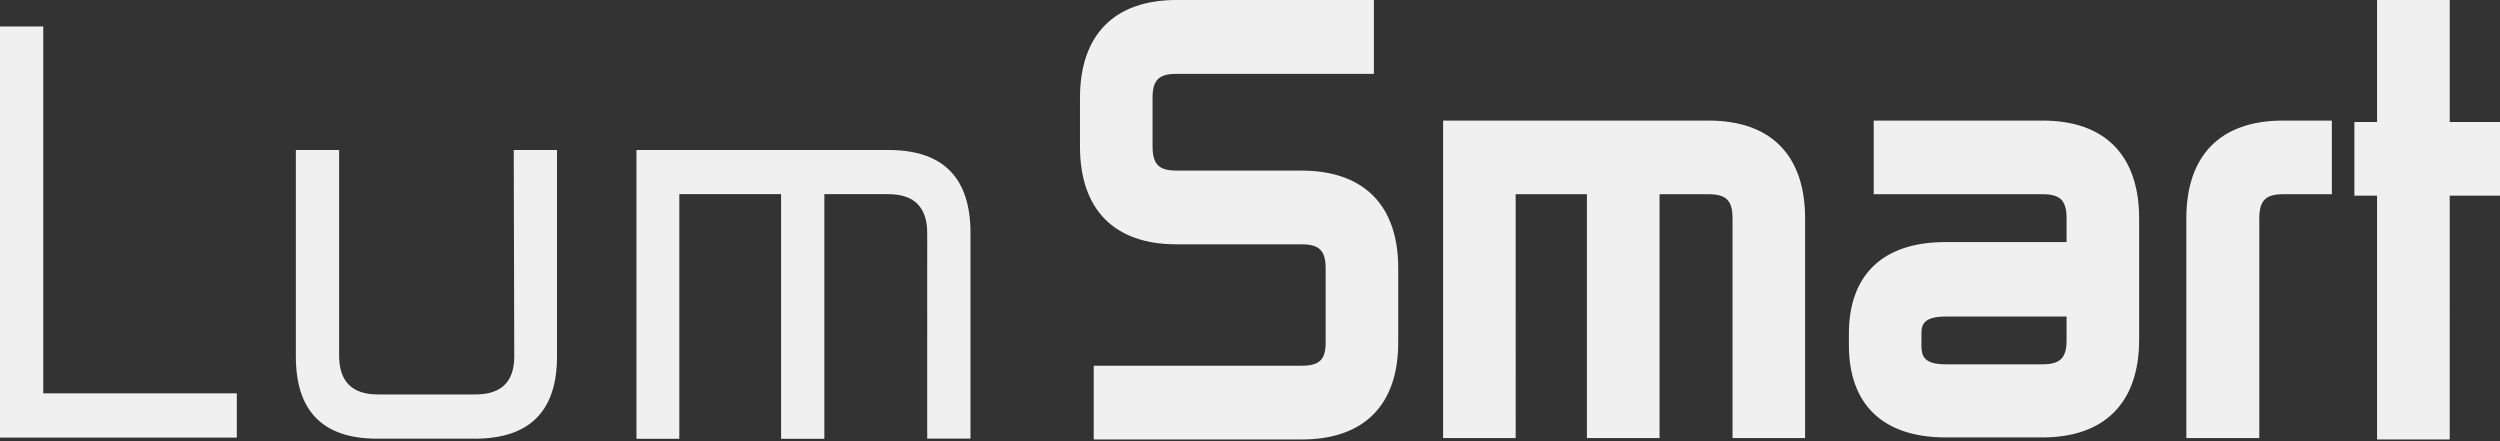 <svg width="850" height="150" fill="none" xmlns="http://www.w3.org/2000/svg"><rect width="100%" height="100%" fill="#333333" stroke="none"/><path d="M0 9h14.706v124.73h65.813v15.05H0V9zm174.672 42h14.706v70.222c0 18.623-9.343 27.935-28.028 27.935h-33.079c-18.57 0-27.797-9.44-27.682-28.319V51h14.706v69.838c0 8.869 4.394 13.269 13.183 13.269h33.184c8.789 0 13.183-4.307 13.183-12.92L174.672 51zm90.897 15.015h-34.602v83.177H216.4V51h85.675c18.615 0 27.912 9.428 27.889 28.284v69.838h-14.706V79.284c0-8.834-4.429-13.269-13.218-13.269h-21.765v83.177h-14.706V66.015zM442.455 58h-42.456c-5.987 0-8.132-2.165-8.132-8.276V33.243c0-6.006 2.145-8.136 8.132-8.136h67.127V0h-67.127c-21.142 0-32.803 11.838-32.803 33.278v16.551c0 21.44 11.661 33.243 32.837 33.243h42.561c5.986 0 8.131 2.165 8.131 8.206v25.246c0 5.762-2.145 7.822-8.131 7.822h-70.727v25.072h70.727c21.176 0 32.802-11.698 32.802-32.964V91.138c0-21.37-11.695-33.138-32.941-33.138zM581.07 41h-90.415v107.934h24.672V66.037h24.221v82.897h24.706V66.037h16.643c6.056 0 8.167 2.165 8.167 8.206v74.691h24.671V74.243c0-21.44-11.627-33.243-32.768-33.243m121.665 74.691c0 6.006-2.145 8.171-8.2 8.171h-32.976c-7.543 0-8.166-3.038-8.166-6.46v-3.666c0-2.584 0-6.111 8.097-6.111h41.245v8.066zM694.536 41h-57.474v25.037h57.474c5.986 0 8.096 2.165 8.096 8.206v8.066h-41.245c-21.142 0-32.768 11.07-32.768 31.182v3.807c0 20.357 11.695 31.426 32.941 31.426h32.803c21.245 0 32.941-11.802 32.941-33.242v-41.24c0-21.44-11.661-33.242-32.768-33.242zm81.584 0c-21.142 0-32.768 11.803-32.768 33.243v74.691h24.809V74.243c0-6.041 2.146-8.206 8.097-8.206h16.574V41H776.12zm56.787.483V0h-24.706v41.483h-7.717V66.52h7.717v82.898h24.706V66.52H850V41.484h-17.093z" fill="#F0F0F0"/></svg>